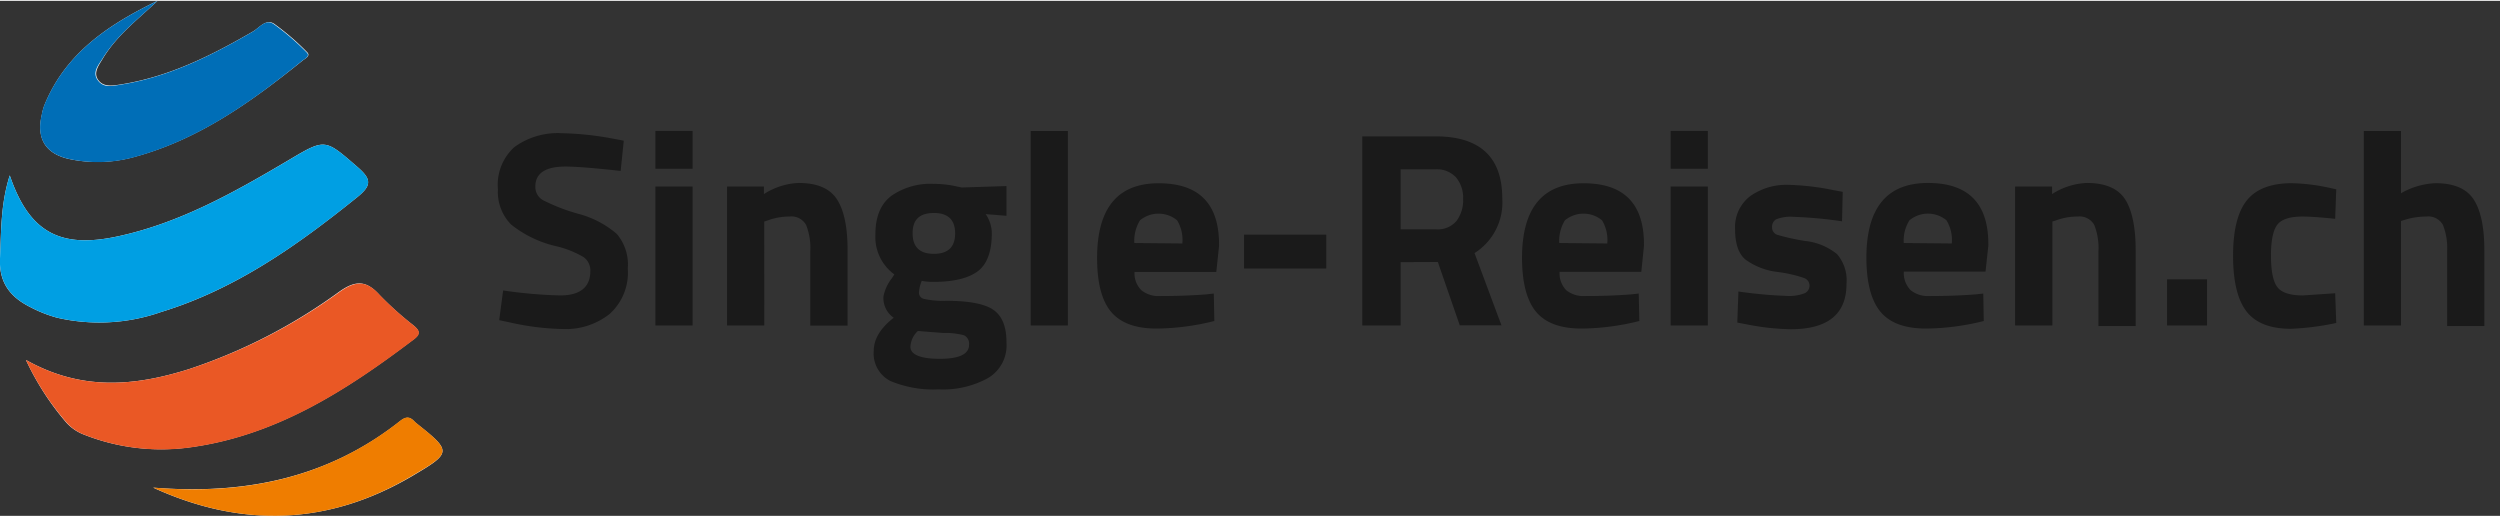 <?xml version="1.0"?>
<svg xmlns="http://www.w3.org/2000/svg" id="a700cc87-b8de-4f22-aa72-c271b95085fd" data-name="eb9981e7-922b-47a2-bd67-e2f8ff37d83b" viewBox="0 0 330.53 68.09" width="300" height="62"><rect x="0" y="0" width="330.53" height="68.09" fill="#333333" stroke="none"/><defs><style>.a3a0a9c8-e0fa-4d5d-be63-c8b7cd705c80{fill:#fefefe;}.bacc95dd-0ebb-4309-a878-84ca37084616{fill:#009fe3;}.bc6aff56-b38b-49c9-af9a-5ca5d35be71e{fill:#ea5825;}.a219861f-7444-48b3-8137-130db00627aa{fill:#006eb7;}.e0badb55-4992-4054-8ad8-fbbcab488add{fill:#ef7d00;}.a85316fa-7565-4c59-b8a6-8b4454eae59e{fill:#1a1a1a;}</style></defs><title>Zeichenfl&#xE4;che 1</title><path class="a3a0a9c8-e0fa-4d5d-be63-c8b7cd705c80" d="M1.29,23.08C.07,26.91.17,30.48,0,34.05c-.15,3.27,1.41,5.16,4.06,6.47a17.28,17.28,0,0,0,3.47,1.37,24.74,24.74,0,0,0,13.77-.75c9.82-3,18-8.8,25.9-15.16,1.95-1.57,1.94-2.38.07-4-4.34-3.75-4.23-3.81-9.1-.92C31,25.3,23.76,29.4,15.49,31.16,7.88,32.79,3.84,30.55,1.29,23.08Zm2.14,24.4a36.1,36.1,0,0,0,5.14,8.05,6,6,0,0,0,2.61,1.85,27.73,27.73,0,0,0,13.46,1.71c11.59-1.45,21-7.5,30-14.31,1-.73.84-1.19,0-1.88a43.44,43.44,0,0,1-4.46-4c-1.75-1.94-3.14-2-5.35-.43A72.32,72.32,0,0,1,25,48.69C17.86,50.94,10.8,51.63,3.43,47.48ZM20.83,0c-6.41,3.1-12.21,6.9-15,13.91a8.13,8.13,0,0,0-.31,1.2C4.81,18.19,6,20.16,9,20.88a18,18,0,0,0,8.89-.28C26.32,18.29,33.27,13.32,40,7.9c.34-.27,1.11-.61.61-1.11a33.57,33.57,0,0,0-4.34-3.74c-1.1-.75-2,.54-2.82,1-5.49,3.18-11.11,6-17.47,7-1.08.17-2.3.39-3-.6s.14-2,.69-2.94C15.49,4.54,18.27,2.41,20.83,0Zm-.58,64.36c11.7,5.36,23.15,5,34.28-1.55,5.23-3.09,5.2-3.25.45-7l-.18-.17c-.61-.67-1.14-.68-1.89-.08C43.29,63.17,32.2,65.32,20.25,64.36Z"/><path class="bacc95dd-0ebb-4309-a878-84ca37084616" d="M1.29,23.08c2.55,7.47,6.59,9.71,14.2,8.08C23.76,29.4,31,25.3,38.18,21.06c4.87-2.89,4.76-2.83,9.1.92,1.87,1.62,1.88,2.43-.07,4-7.88,6.36-16.08,12.14-25.9,15.16a24.74,24.74,0,0,1-13.77.75,17.28,17.28,0,0,1-3.47-1.37C1.42,39.21-.14,37.32,0,34.05.17,30.48.07,26.91,1.29,23.08Z"/><path class="bc6aff56-b38b-49c9-af9a-5ca5d35be71e" d="M3.43,47.48C10.8,51.63,17.86,50.94,25,48.69a72.33,72.33,0,0,0,19.89-10.2c2.21-1.56,3.6-1.51,5.35.43a43.44,43.44,0,0,0,4.46,4c.83.69,1,1.15,0,1.88-9,6.81-18.41,12.86-30,14.31A27.73,27.73,0,0,1,11.24,57.4a6,6,0,0,1-2.61-1.85A35.55,35.55,0,0,1,3.43,47.48Z"/><path class="a219861f-7444-48b3-8137-130db00627aa" d="M20.83,0c-2.56,2.41-5.34,4.54-7.22,7.55-.55.89-1.47,1.86-.69,2.94s1.93.77,3,.6c6.36-1,12-3.83,17.47-7,.86-.49,1.72-1.78,2.82-1a33.57,33.57,0,0,1,4.34,3.74c.5.5-.27.84-.61,1.11-6.68,5.42-13.63,10.39-22.09,12.7A17.92,17.92,0,0,1,9,20.88c-3-.72-4.21-2.69-3.5-5.77a8.13,8.13,0,0,1,.31-1.2C8.62,6.9,14.42,3.1,20.83,0Z"/><path class="e0badb55-4992-4054-8ad8-fbbcab488add" d="M20.25,64.36c12,1,23-1.19,32.66-8.84.75-.6,1.28-.59,1.89.08l.18.17c4.75,3.79,4.78,3.95-.45,7C43.4,69.39,32,69.72,20.25,64.36Z"/><path class="a85316fa-7565-4c59-b8a6-8b4454eae59e" d="M74.78,21.91c-2.66,0-4,.88-4,2.64a2,2,0,0,0,1,1.8,25,25,0,0,0,4.65,1.8,12.78,12.78,0,0,1,5.12,2.67A6.27,6.27,0,0,1,83,35.39a7.35,7.35,0,0,1-2.39,6,9.33,9.33,0,0,1-6.24,2,34.39,34.39,0,0,1-7-.88L66,42.22l.52-3.93a61.21,61.21,0,0,0,7.53.66c2.63,0,4-1.07,4-3.23a2.15,2.15,0,0,0-.9-1.84,12.9,12.9,0,0,0-3.58-1.43,14.8,14.8,0,0,1-6-2.88,6.14,6.14,0,0,1-1.74-4.65A6.73,6.73,0,0,1,68,19.34a9.75,9.75,0,0,1,6.24-1.84,41.14,41.14,0,0,1,6.91.74l1.32.25-.41,4Q76.91,21.92,74.78,21.91Z"/><path class="a85316fa-7565-4c59-b8a6-8b4454eae59e" d="M86.65,22.2v-5h4.92v5Zm0,20.72V24.55h4.92V42.92Z"/><path class="a85316fa-7565-4c59-b8a6-8b4454eae59e" d="M101.05,42.92H96.12V24.55H101v1a9.16,9.16,0,0,1,4.59-1.47c2.45,0,4.14.73,5.07,2.17s1.4,3.67,1.4,6.69v10h-4.93V33.11a8.22,8.22,0,0,0-.55-3.47,2.21,2.21,0,0,0-2.2-1.12,8.22,8.22,0,0,0-2.9.52l-.44.14Z"/><path class="a85316fa-7565-4c59-b8a6-8b4454eae59e" d="M133.07,45.22a5,5,0,0,1-2.42,4.64,12.3,12.3,0,0,1-6.56,1.51,14.7,14.7,0,0,1-6.35-1.1,4.07,4.07,0,0,1-2.22-4q0-2.31,2.64-4.37a3.16,3.16,0,0,1-1.36-2.79,5.53,5.53,0,0,1,1.11-2.42l.33-.52a6.12,6.12,0,0,1-2.5-5.31c0-2.33.7-4,2.11-5.08a9.06,9.06,0,0,1,5.6-1.58,13.64,13.64,0,0,1,3.12.36l.59.12,5.91-.19v3.93l-2.75-.22a4.59,4.59,0,0,1,.81,2.5q0,3.68-1.88,5.07t-5.87,1.39a7.65,7.65,0,0,1-1.51-.14,4.62,4.62,0,0,0-.37,1.56.82.82,0,0,0,.63.82,11.63,11.63,0,0,0,2.94.26q4.62,0,6.32,1.23T133.07,45.22Zm-12.7.53c0,1,1.29,1.58,3.87,1.58s3.88-.62,3.88-1.84a1.24,1.24,0,0,0-.66-1.27,9.79,9.79,0,0,0-2.8-.31l-3.3-.26A3,3,0,0,0,120.37,45.75Zm.29-15c0,1.8.94,2.7,2.81,2.7s2.81-.9,2.81-2.7-.94-2.7-2.81-2.7-2.81.86-2.81,2.66Z"/><path class="a85316fa-7565-4c59-b8a6-8b4454eae59e" d="M136.27,42.92V17.21h4.92V42.92Z"/><path class="a85316fa-7565-4c59-b8a6-8b4454eae59e" d="M150.91,38.27a3.63,3.63,0,0,0,2.48.76c2.27,0,4.31-.08,6.09-.22l1-.11.07,3.63a32.28,32.28,0,0,1-7.64,1q-4.14,0-6-2.2c-1.24-1.47-1.86-3.84-1.86-7.13q0-9.87,8.12-9.88t8,8.31l-.36,3.41H150A3.15,3.15,0,0,0,150.91,38.27Zm5.41-6.19a5,5,0,0,0-.69-3.06,3.85,3.85,0,0,0-4.91,0,5.19,5.19,0,0,0-.75,3Z"/><path class="a85316fa-7565-4c59-b8a6-8b4454eae59e" d="M164.48,35.39V30.91h10.87v4.48Z"/><path class="a85316fa-7565-4c59-b8a6-8b4454eae59e" d="M185.18,34.55v8.37h-5.07v-25h9.69q8.82,0,8.82,8.23a7.9,7.9,0,0,1-3.67,7.2l3.56,9.55H193l-2.9-8.37Zm7.38-5.44a4.51,4.51,0,0,0,.88-2.9,4.16,4.16,0,0,0-.94-2.87,3.4,3.4,0,0,0-2.7-1.06h-4.62v7.93h4.7A3.22,3.22,0,0,0,192.56,29.11Z"/><path class="a85316fa-7565-4c59-b8a6-8b4454eae59e" d="M207.09,38.27a3.63,3.63,0,0,0,2.48.76c2.27,0,4.31-.08,6.09-.22l1-.11.08,3.63a32.28,32.28,0,0,1-7.64,1q-4.15,0-6-2.2c-1.23-1.47-1.86-3.84-1.87-7.13q0-9.87,8.12-9.88t8,8.31l-.35,3.4H206.2A3.16,3.16,0,0,0,207.09,38.27Zm5.41-6.19a5,5,0,0,0-.69-3.06,3.85,3.85,0,0,0-4.91,0,5.19,5.19,0,0,0-.75,3Z"/><path class="a85316fa-7565-4c59-b8a6-8b4454eae59e" d="M220.88,22.2v-5h4.92v5Zm0,20.72V24.55h4.92V42.92Z"/><path class="a85316fa-7565-4c59-b8a6-8b4454eae59e" d="M243.54,29.15a56.69,56.69,0,0,0-6.37-.59,5.23,5.23,0,0,0-2.35.33,1.13,1.13,0,0,0-.53,1.05,1,1,0,0,0,.71,1,28.59,28.59,0,0,0,3.67.81,8,8,0,0,1,4.21,1.74,5.31,5.31,0,0,1,1.25,3.93q0,6-7.38,6a32.29,32.29,0,0,1-5.88-.66l-1.18-.22.15-4.11a58.57,58.57,0,0,0,6.34.58,5.7,5.7,0,0,0,2.42-.35,1.1,1.1,0,0,0,.64-1,1.07,1.07,0,0,0-.68-1,17.63,17.63,0,0,0-3.52-.81,9,9,0,0,1-4.24-1.62c-.93-.75-1.4-2.11-1.4-4a5.15,5.15,0,0,1,2-4.41,8.31,8.31,0,0,1,5.11-1.49,33.58,33.58,0,0,1,5.91.7l1.21.22Z"/><path class="a85316fa-7565-4c59-b8a6-8b4454eae59e" d="M252.63,38.27a3.63,3.63,0,0,0,2.48.76c2.28,0,4.31-.08,6.1-.22l1-.11.07,3.63a32.28,32.28,0,0,1-7.64,1q-4.15,0-6-2.2c-1.23-1.47-1.88-3.86-1.88-7.17q0-9.87,8.12-9.88t8,8.31l-.37,3.41h-10.8A3.19,3.19,0,0,0,252.63,38.27Zm5.42-6.19a5,5,0,0,0-.7-3.06,3.83,3.83,0,0,0-4.9,0,5,5,0,0,0-.75,3Z"/><path class="a85316fa-7565-4c59-b8a6-8b4454eae59e" d="M271.35,42.92h-4.93V24.55h4.89v1a9.16,9.16,0,0,1,4.59-1.47c2.45,0,4.14.73,5.07,2.17S282.36,30,282.36,33V43h-4.92V33.11a8.22,8.22,0,0,0-.55-3.47,2.22,2.22,0,0,0-2.2-1.12,8.22,8.22,0,0,0-2.9.52l-.44.14Z"/><path class="a85316fa-7565-4c59-b8a6-8b4454eae59e" d="M286.51,42.92v-6.1h5.29v6.1Z"/><path class="a85316fa-7565-4c59-b8a6-8b4454eae59e" d="M303,24.11a25.83,25.83,0,0,1,4.88.59l1,.22-.14,3.9c-1.94-.2-3.37-.3-4.3-.3-1.69,0-2.81.36-3.36,1.09s-.83,2.08-.83,4.09.28,3.39.83,4.13,1.68,1.12,3.4,1.12l4.26-.29.14,3.93a34.57,34.57,0,0,1-6,.77q-4.08,0-5.86-2.29c-1.19-1.53-1.78-4-1.78-7.37s.61-5.82,1.83-7.33S300.29,24.11,303,24.11Z"/><path class="a85316fa-7565-4c59-b8a6-8b4454eae59e" d="M317.44,42.92h-4.92V17.21h4.92v8.23A10,10,0,0,1,322,24.11c2.44,0,4.13.73,5.06,2.17s1.4,3.67,1.4,6.69V43h-4.92V33.08a8.24,8.24,0,0,0-.55-3.44,2.21,2.21,0,0,0-2.21-1.12,9.59,9.59,0,0,0-2.86.44l-.48.15Z"/></svg>
